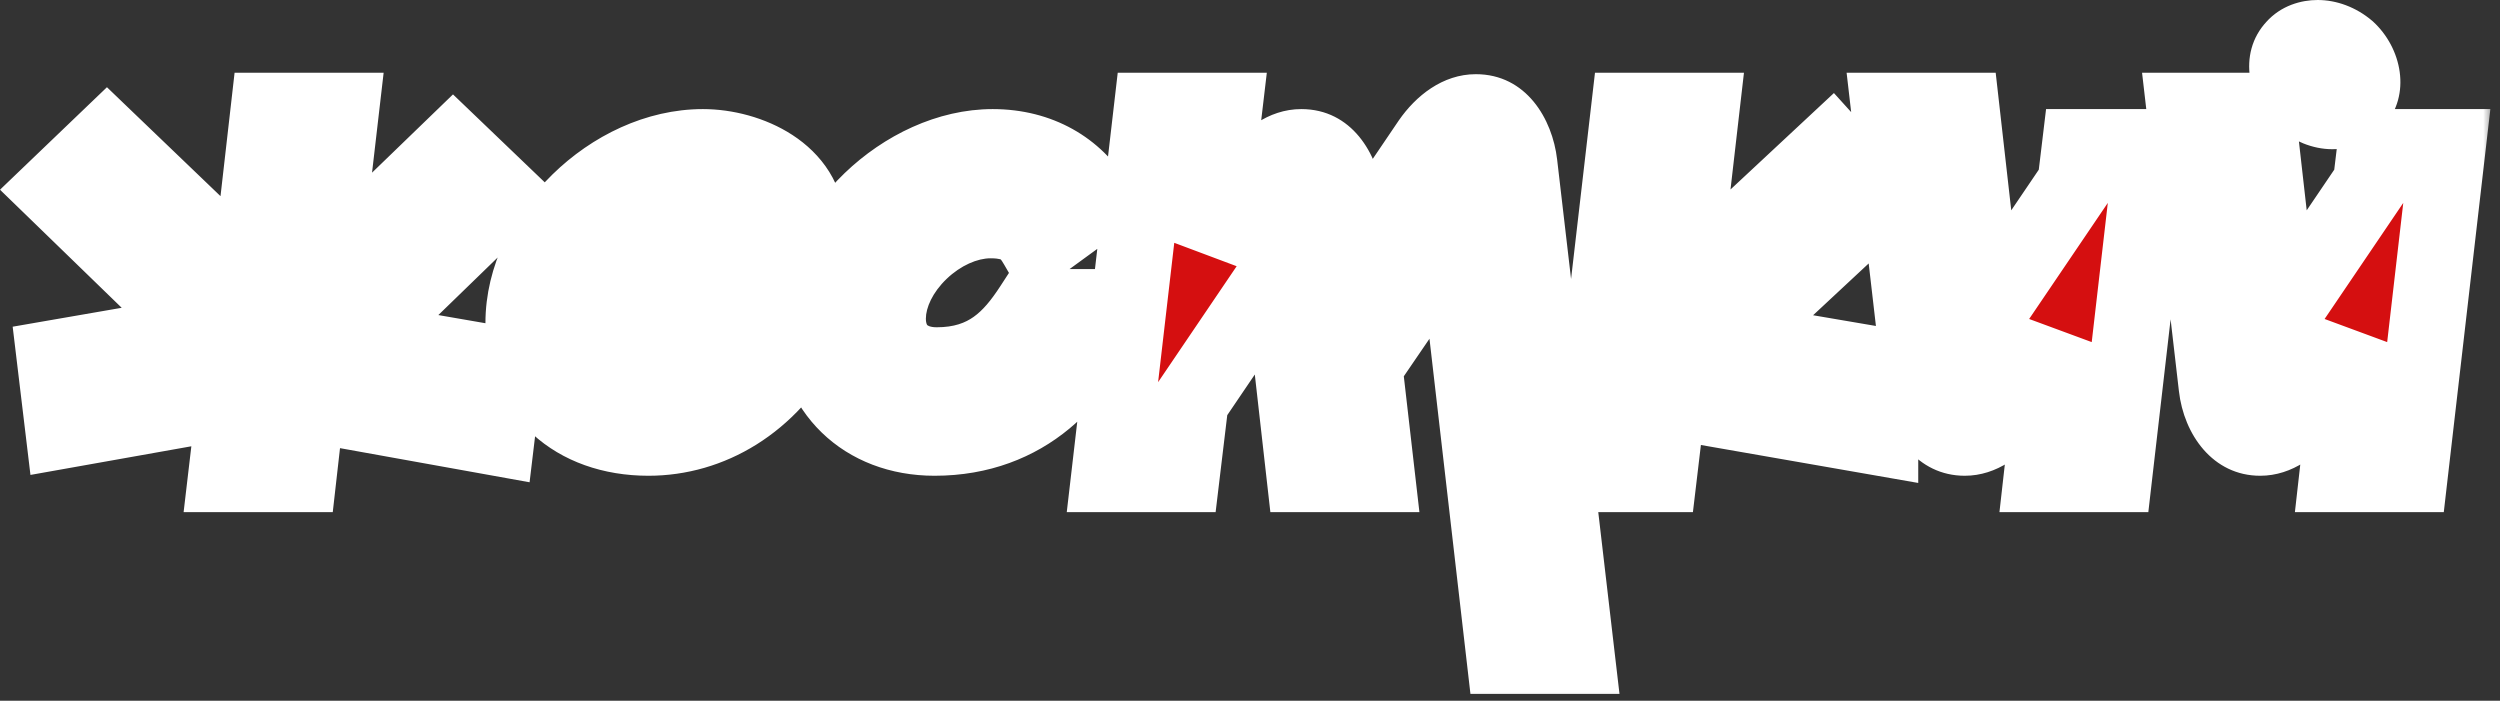 <?xml version="1.0" encoding="UTF-8"?> <svg xmlns="http://www.w3.org/2000/svg" width="132" height="37" viewBox="0 0 132 37" fill="none"><rect x="0" y="0" width="132" height="37" fill="#333333" stroke="none"/><mask id="path-1-outside-1_6020_633" maskUnits="userSpaceOnUse" x="-0.398" y="-0.96" width="132" height="38" fill="black"><rect fill="white" x="-0.398" y="-0.96" width="132" height="38"></rect><path d="M14.171 5.84H18.011L17.012 14.442L23.924 7.76L26.689 10.41L18.932 17.936L26.689 19.28L26.228 23.12L16.206 21.315L15.784 25.04H11.944L12.404 21.123L3.342 22.736L2.881 18.896L10.638 17.552L2.881 10.026L5.646 7.376L13.172 14.595L14.171 5.84ZM38.268 17.744H42.53C40.649 21.315 37.462 23.12 34.236 23.12C30.319 23.12 27.631 20.662 27.631 17.053C27.631 12.33 32.316 7.76 37.116 7.76C39.497 7.76 42.607 9.142 42.607 11.984C42.684 15.978 35.926 17.091 31.548 18.051C32.086 18.858 33.122 19.357 34.351 19.357C35.964 19.357 36.924 19.011 38.268 17.744ZM31.855 14.211C35.004 13.597 38.729 12.867 38.652 11.984C38.614 11.485 38.114 11.293 37.462 11.293C35.58 11.293 32.969 12.714 31.855 14.211ZM54.489 16.208H58.329C57.215 20.01 54.066 23.12 49.343 23.12C45.618 23.12 43.007 20.586 43.007 16.976C43.007 12.214 47.807 7.76 52.415 7.76C54.873 7.76 56.793 8.912 57.868 10.717L54.758 12.982C54.335 12.253 53.874 11.638 52.3 11.638C49.65 11.638 46.886 14.288 46.886 16.822C46.886 18.32 47.884 19.28 49.458 19.28C52.108 19.28 53.413 17.859 54.489 16.208ZM72.049 19.357L72.702 25.04H68.862L67.633 14.173L62.871 21.2L62.41 25.04H58.571L60.798 5.84H64.638L63.793 12.982L66.289 9.334C66.98 8.336 67.863 7.76 68.708 7.76C69.898 7.76 70.82 8.835 71.012 10.486L71.396 13.558L75.505 7.491C76.196 6.493 77.079 5.917 77.924 5.917C79.115 5.917 80.036 6.992 80.228 8.643L83.262 34.64H79.422L76.849 12.33L72.049 19.357ZM85.997 5.84H89.837L88.762 15.171L96.71 7.76L99.283 10.602L91.411 17.936L99.283 19.28V23.12L88.07 21.162L87.61 25.04H83.77L85.997 5.84ZM101.435 20.432L99.746 5.84H103.586L104.814 16.707L109.576 9.68L109.806 7.76H113.646L111.65 25.04H107.81L108.616 17.898L106.12 21.584C105.429 22.582 104.546 23.12 103.739 23.12C102.626 23.12 101.627 22.122 101.435 20.432ZM121.144 2.499C121.451 2.154 121.912 2 122.373 2C122.872 2 123.448 2.192 123.947 2.614C124.869 3.459 124.946 4.688 124.37 5.341C124.062 5.686 123.64 5.878 123.141 5.878C122.642 5.878 122.066 5.648 121.605 5.264C120.645 4.458 120.53 3.152 121.144 2.499ZM117.035 20.432L115.346 5.84H119.186L120.414 16.707L125.176 9.68L125.406 7.76H129.246L127.25 25.04H123.41L124.216 17.898L121.72 21.584C121.029 22.582 120.146 23.12 119.339 23.12C118.226 23.12 117.227 22.122 117.035 20.432Z"></path></mask><path d="M14.171 5.84H18.011L17.012 14.442L23.924 7.76L26.689 10.41L18.932 17.936L26.689 19.28L26.228 23.12L16.206 21.315L15.784 25.04H11.944L12.404 21.123L3.342 22.736L2.881 18.896L10.638 17.552L2.881 10.026L5.646 7.376L13.172 14.595L14.171 5.84ZM38.268 17.744H42.53C40.649 21.315 37.462 23.12 34.236 23.12C30.319 23.12 27.631 20.662 27.631 17.053C27.631 12.33 32.316 7.76 37.116 7.76C39.497 7.76 42.607 9.142 42.607 11.984C42.684 15.978 35.926 17.091 31.548 18.051C32.086 18.858 33.122 19.357 34.351 19.357C35.964 19.357 36.924 19.011 38.268 17.744ZM31.855 14.211C35.004 13.597 38.729 12.867 38.652 11.984C38.614 11.485 38.114 11.293 37.462 11.293C35.58 11.293 32.969 12.714 31.855 14.211ZM54.489 16.208H58.329C57.215 20.01 54.066 23.12 49.343 23.12C45.618 23.12 43.007 20.586 43.007 16.976C43.007 12.214 47.807 7.76 52.415 7.76C54.873 7.76 56.793 8.912 57.868 10.717L54.758 12.982C54.335 12.253 53.874 11.638 52.3 11.638C49.65 11.638 46.886 14.288 46.886 16.822C46.886 18.32 47.884 19.28 49.458 19.28C52.108 19.28 53.413 17.859 54.489 16.208ZM72.049 19.357L72.702 25.04H68.862L67.633 14.173L62.871 21.2L62.41 25.04H58.571L60.798 5.84H64.638L63.793 12.982L66.289 9.334C66.98 8.336 67.863 7.76 68.708 7.76C69.898 7.76 70.82 8.835 71.012 10.486L71.396 13.558L75.505 7.491C76.196 6.493 77.079 5.917 77.924 5.917C79.115 5.917 80.036 6.992 80.228 8.643L83.262 34.64H79.422L76.849 12.33L72.049 19.357ZM85.997 5.84H89.837L88.762 15.171L96.71 7.76L99.283 10.602L91.411 17.936L99.283 19.28V23.12L88.07 21.162L87.61 25.04H83.77L85.997 5.84ZM101.435 20.432L99.746 5.84H103.586L104.814 16.707L109.576 9.68L109.806 7.76H113.646L111.65 25.04H107.81L108.616 17.898L106.12 21.584C105.429 22.582 104.546 23.12 103.739 23.12C102.626 23.12 101.627 22.122 101.435 20.432ZM121.144 2.499C121.451 2.154 121.912 2 122.373 2C122.872 2 123.448 2.192 123.947 2.614C124.869 3.459 124.946 4.688 124.37 5.341C124.062 5.686 123.64 5.878 123.141 5.878C122.642 5.878 122.066 5.648 121.605 5.264C120.645 4.458 120.53 3.152 121.144 2.499ZM117.035 20.432L115.346 5.84H119.186L120.414 16.707L125.176 9.68L125.406 7.76H129.246L127.25 25.04H123.41L124.216 17.898L121.72 21.584C121.029 22.582 120.146 23.12 119.339 23.12C118.226 23.12 117.227 22.122 117.035 20.432Z" fill="#D50F10"></path><path d="M14.171 5.84V3.84H12.386L12.184 5.613L14.171 5.84ZM18.011 5.84L19.997 6.071L20.256 3.84H18.011V5.84ZM17.012 14.442L15.026 14.211L14.381 19.767L18.402 15.88L17.012 14.442ZM23.924 7.76L25.308 6.316L23.918 4.984L22.534 6.322L23.924 7.76ZM26.689 10.41L28.082 11.845L29.57 10.401L28.073 8.966L26.689 10.41ZM18.932 17.936L17.54 16.501L14.721 19.236L18.591 19.907L18.932 17.936ZM26.689 19.28L28.675 19.518L28.901 17.634L27.031 17.309L26.689 19.28ZM26.228 23.12L25.874 25.088L27.962 25.464L28.214 23.358L26.228 23.12ZM16.206 21.315L16.561 19.347L14.459 18.968L14.219 21.09L16.206 21.315ZM15.784 25.04V27.04H17.57L17.771 25.265L15.784 25.04ZM11.944 25.04L9.957 24.806L9.695 27.04H11.944V25.04ZM12.404 21.123L14.391 21.357L14.705 18.682L12.054 19.154L12.404 21.123ZM3.342 22.736L1.356 22.974L1.608 25.076L3.692 24.705L3.342 22.736ZM2.881 18.896L2.54 16.925L0.669 17.25L0.895 19.134L2.881 18.896ZM10.638 17.552L10.979 19.523L14.85 18.852L12.031 16.117L10.638 17.552ZM2.881 10.026L1.497 8.582L-6.70843e-06 10.017L1.489 11.461L2.881 10.026ZM5.646 7.376L7.03 5.933L5.647 4.605L4.262 5.932L5.646 7.376ZM13.172 14.595L11.788 16.039L14.702 18.834L15.16 14.822L13.172 14.595ZM14.171 5.84V7.84H18.011V5.84V3.84H14.171V5.84ZM18.011 5.84L16.024 5.609L15.026 14.211L17.012 14.442L18.999 14.672L19.997 6.071L18.011 5.84ZM17.012 14.442L18.402 15.88L25.314 9.198L23.924 7.76L22.534 6.322L15.622 13.004L17.012 14.442ZM23.924 7.76L22.541 9.204L25.305 11.854L26.689 10.41L28.073 8.966L25.308 6.316L23.924 7.76ZM26.689 10.41L25.297 8.974L17.54 16.501L18.932 17.936L20.325 19.371L28.082 11.845L26.689 10.41ZM18.932 17.936L18.591 19.907L26.348 21.251L26.689 19.28L27.031 17.309L19.274 15.965L18.932 17.936ZM26.689 19.28L24.703 19.042L24.243 22.882L26.228 23.12L28.214 23.358L28.675 19.518L26.689 19.28ZM26.228 23.12L26.583 21.152L16.561 19.347L16.206 21.315L15.852 23.284L25.874 25.088L26.228 23.12ZM16.206 21.315L14.219 21.09L13.796 24.815L15.784 25.04L17.771 25.265L18.193 21.541L16.206 21.315ZM15.784 25.04V23.04H11.944V25.04V27.04H15.784V25.04ZM11.944 25.04L13.93 25.274L14.391 21.357L12.404 21.123L10.418 20.89L9.957 24.806L11.944 25.04ZM12.404 21.123L12.054 19.154L2.992 20.767L3.342 22.736L3.692 24.705L12.755 23.092L12.404 21.123ZM3.342 22.736L5.328 22.498L4.867 18.658L2.881 18.896L0.895 19.134L1.356 22.974L3.342 22.736ZM2.881 18.896L3.223 20.867L10.979 19.523L10.638 17.552L10.297 15.581L2.54 16.925L2.881 18.896ZM10.638 17.552L12.031 16.117L4.274 8.59L2.881 10.026L1.489 11.461L9.245 18.987L10.638 17.552ZM2.881 10.026L4.265 11.47L7.03 8.82L5.646 7.376L4.262 5.932L1.497 8.582L2.881 10.026ZM5.646 7.376L4.262 8.819L11.788 16.039L13.172 14.595L14.557 13.152L7.03 5.933L5.646 7.376ZM13.172 14.595L15.16 14.822L16.158 6.067L14.171 5.84L12.184 5.613L11.185 14.369L13.172 14.595ZM38.268 17.744V15.744H37.474L36.896 16.289L38.268 17.744ZM42.53 17.744L44.3 18.676L45.845 15.744H42.53V17.744ZM42.607 11.984H40.607V12.003L40.608 12.023L42.607 11.984ZM31.548 18.051L31.12 16.098L28.26 16.725L29.884 19.161L31.548 18.051ZM31.855 14.211L30.25 13.018L27.168 17.164L32.238 16.174L31.855 14.211ZM38.652 11.984L36.658 12.137L36.659 12.147L36.66 12.157L38.652 11.984ZM38.268 17.744V19.744H42.53V17.744V15.744H38.268V17.744ZM42.53 17.744L40.761 16.812C39.202 19.771 36.67 21.12 34.236 21.12V23.12V25.12C38.253 25.12 42.096 22.86 44.3 18.676L42.53 17.744ZM34.236 23.12V21.12C32.695 21.12 31.552 20.641 30.817 19.966C30.095 19.304 29.631 18.335 29.631 17.053H27.631H25.631C25.631 19.38 26.511 21.444 28.113 22.914C29.7 24.37 31.86 25.12 34.236 25.12V23.12ZM27.631 17.053H29.631C29.631 15.344 30.495 13.51 31.972 12.065C33.448 10.621 35.339 9.76 37.116 9.76V7.76V5.76C34.093 5.76 31.242 7.183 29.175 9.206C27.11 11.226 25.631 14.039 25.631 17.053H27.631ZM37.116 7.76V9.76C37.97 9.76 38.952 10.019 39.662 10.482C40.33 10.917 40.607 11.409 40.607 11.984H42.607H44.607C44.607 9.717 43.329 8.097 41.846 7.131C40.406 6.192 38.643 5.76 37.116 5.76V7.76ZM42.607 11.984L40.608 12.023C40.619 12.621 40.174 13.424 38 14.3C35.974 15.117 33.422 15.593 31.12 16.098L31.548 18.051L31.977 20.005C34.051 19.55 37.068 18.989 39.496 18.01C41.776 17.091 44.672 15.341 44.607 11.946L42.607 11.984ZM31.548 18.051L29.884 19.161C30.875 20.648 32.619 21.357 34.351 21.357V19.357V17.357C33.626 17.357 33.296 17.067 33.212 16.942L31.548 18.051ZM34.351 19.357V21.357C35.301 21.357 36.224 21.256 37.156 20.882C38.081 20.51 38.865 19.93 39.64 19.199L38.268 17.744L36.896 16.289C36.327 16.826 35.959 17.052 35.665 17.17C35.378 17.285 35.014 17.357 34.351 17.357V19.357ZM31.855 14.211L32.238 16.174C33.787 15.872 35.594 15.52 37.004 15.124C37.695 14.93 38.414 14.692 38.99 14.392C39.272 14.245 39.642 14.021 39.959 13.688C40.284 13.347 40.722 12.701 40.645 11.811L38.652 11.984L36.66 12.157C36.601 11.488 36.94 11.058 37.063 10.929C37.179 10.807 37.246 10.79 37.14 10.845C36.942 10.949 36.547 11.098 35.922 11.273C34.702 11.616 33.072 11.936 31.472 12.248L31.855 14.211ZM38.652 11.984L40.646 11.831C40.567 10.797 39.945 10.061 39.214 9.679C38.593 9.354 37.934 9.293 37.462 9.293V11.293V13.293C37.642 13.293 37.559 13.327 37.361 13.224C37.241 13.161 37.063 13.038 36.909 12.82C36.749 12.594 36.674 12.348 36.658 12.137L38.652 11.984ZM37.462 11.293V9.293C36.081 9.293 34.629 9.792 33.437 10.422C32.237 11.055 31.038 11.959 30.25 13.018L31.855 14.211L33.46 15.405C33.786 14.966 34.45 14.41 35.304 13.959C36.166 13.504 36.961 13.293 37.462 13.293V11.293ZM54.489 16.208V14.208H53.404L52.813 15.117L54.489 16.208ZM58.329 16.208L60.248 16.77L60.999 14.208H58.329V16.208ZM57.868 10.717L59.045 12.333L60.519 11.26L59.586 9.693L57.868 10.717ZM54.758 12.982L53.027 13.985L54.14 15.907L55.935 14.599L54.758 12.982ZM54.489 16.208V18.208H58.329V16.208V14.208H54.489V16.208ZM58.329 16.208L56.409 15.646C55.5 18.752 53.025 21.12 49.343 21.12V23.12V25.12C55.107 25.12 58.931 21.268 60.248 16.77L58.329 16.208ZM49.343 23.12V21.12C47.943 21.12 46.876 20.65 46.171 19.966C45.47 19.286 45.007 18.282 45.007 16.976H43.007H41.007C41.007 19.28 41.85 21.348 43.386 22.837C44.917 24.323 47.019 25.12 49.343 25.12V23.12ZM43.007 16.976H45.007C45.007 15.263 45.886 13.451 47.37 12.024C48.856 10.594 50.733 9.76 52.415 9.76V7.76V5.76C49.489 5.76 46.662 7.154 44.596 9.141C42.528 11.131 41.007 13.927 41.007 16.976H43.007ZM52.415 7.76V9.76C54.194 9.76 55.448 10.563 56.15 11.74L57.868 10.717L59.586 9.693C58.137 7.261 55.552 5.76 52.415 5.76V7.76ZM57.868 10.717L56.69 9.1L53.58 11.366L54.758 12.982L55.935 14.599L59.045 12.333L57.868 10.717ZM54.758 12.982L56.488 11.98C56.255 11.578 55.845 10.893 55.075 10.376C54.282 9.844 53.345 9.638 52.3 9.638V11.638V13.638C52.829 13.638 52.91 13.741 52.846 13.698C52.806 13.671 52.837 13.658 53.027 13.985L54.758 12.982ZM52.3 11.638V9.638C50.336 9.638 48.51 10.596 47.216 11.836C45.929 13.068 44.886 14.854 44.886 16.822H46.886H48.886C48.886 16.257 49.225 15.45 49.983 14.724C50.733 14.006 51.615 13.638 52.3 13.638V11.638ZM46.886 16.822H44.886C44.886 18.03 45.299 19.197 46.199 20.058C47.089 20.91 48.264 21.28 49.458 21.28V19.28V17.28C49.078 17.28 48.967 17.17 48.964 17.168C48.957 17.161 48.943 17.146 48.927 17.106C48.911 17.064 48.886 16.974 48.886 16.822H46.886ZM49.458 19.28V21.28C51.177 21.28 52.575 20.808 53.721 19.995C54.821 19.215 55.581 18.195 56.165 17.299L54.489 16.208L52.813 15.117C52.321 15.872 51.891 16.389 51.407 16.732C50.969 17.042 50.389 17.28 49.458 17.28V19.28ZM72.049 19.357L70.397 18.229L69.977 18.844L70.062 19.585L72.049 19.357ZM72.702 25.04V27.04H74.945L74.689 24.812L72.702 25.04ZM68.862 25.04L66.874 25.265L67.075 27.04H68.862V25.04ZM67.633 14.173L69.62 13.948L69.012 8.572L65.977 13.051L67.633 14.173ZM62.871 21.2L61.216 20.078L60.943 20.48L60.886 20.962L62.871 21.2ZM62.41 25.04V27.04H64.185L64.396 25.278L62.41 25.04ZM58.571 25.04L56.584 24.81L56.325 27.04H58.571V25.04ZM60.798 5.84V3.84H59.016L58.811 5.61L60.798 5.84ZM64.638 5.84L66.624 6.075L66.888 3.84H64.638V5.84ZM63.793 12.982L61.807 12.748L65.444 14.112L63.793 12.982ZM66.289 9.334L64.644 8.196L64.638 8.205L66.289 9.334ZM71.012 10.486L69.025 10.717L69.026 10.726L69.028 10.735L71.012 10.486ZM71.396 13.558L69.412 13.806L70.071 19.082L73.052 14.68L71.396 13.558ZM75.505 7.491L73.861 6.353L73.855 6.361L73.849 6.37L75.505 7.491ZM80.228 8.643L78.242 8.874L78.242 8.875L80.228 8.643ZM83.262 34.64V36.64H85.509L85.248 34.408L83.262 34.64ZM79.422 34.64L77.435 34.869L77.639 36.64H79.422V34.64ZM76.849 12.33L78.836 12.101L78.222 6.774L75.197 11.202L76.849 12.33ZM72.049 19.357L70.062 19.585L70.715 25.268L72.702 25.04L74.689 24.812L74.036 19.129L72.049 19.357ZM72.702 25.04V23.04H68.862V25.04V27.04H72.702V25.04ZM68.862 25.04L70.849 24.815L69.62 13.948L67.633 14.173L65.646 14.398L66.874 25.265L68.862 25.04ZM67.633 14.173L65.977 13.051L61.216 20.078L62.871 21.2L64.527 22.322L69.289 15.295L67.633 14.173ZM62.871 21.2L60.886 20.962L60.425 24.802L62.41 25.04L64.396 25.278L64.857 21.438L62.871 21.2ZM62.41 25.04V23.04H58.571V25.04V27.04H62.41V25.04ZM58.571 25.04L60.557 25.27L62.784 6.07L60.798 5.84L58.811 5.61L56.584 24.81L58.571 25.04ZM60.798 5.84V7.84H64.638V5.84V3.84H60.798V5.84ZM64.638 5.84L62.652 5.605L61.807 12.748L63.793 12.982L65.779 13.217L66.624 6.075L64.638 5.84ZM63.793 12.982L65.444 14.112L67.94 10.464L66.289 9.334L64.638 8.205L62.142 11.853L63.793 12.982ZM66.289 9.334L67.933 10.473C68.159 10.147 68.375 9.952 68.532 9.849C68.689 9.747 68.748 9.76 68.708 9.76V7.76V5.76C66.948 5.76 65.533 6.913 64.645 8.196L66.289 9.334ZM68.708 7.76V9.76C68.697 9.76 68.675 9.756 68.659 9.748C68.646 9.741 68.667 9.748 68.71 9.798C68.802 9.907 68.964 10.19 69.025 10.717L71.012 10.486L72.999 10.255C72.751 8.128 71.372 5.76 68.708 5.76V7.76ZM71.012 10.486L69.028 10.735L69.412 13.806L71.396 13.558L73.381 13.31L72.997 10.238L71.012 10.486ZM71.396 13.558L73.052 14.68L77.161 8.613L75.505 7.491L73.849 6.37L69.74 12.437L71.396 13.558ZM75.505 7.491L77.149 8.63C77.375 8.304 77.591 8.108 77.748 8.006C77.905 7.904 77.964 7.917 77.924 7.917V5.917V3.917C76.165 3.917 74.749 5.07 73.861 6.353L75.505 7.491ZM77.924 5.917V7.917C77.913 7.917 77.891 7.913 77.875 7.904C77.862 7.898 77.883 7.904 77.925 7.955C78.018 8.064 78.18 8.347 78.242 8.874L80.228 8.643L82.215 8.412C81.967 6.285 80.588 3.917 77.924 3.917V5.917ZM80.228 8.643L78.242 8.875L81.275 34.872L83.262 34.64L85.248 34.408L82.215 8.411L80.228 8.643ZM83.262 34.64V32.64H79.422V34.64V36.64H83.262V34.64ZM79.422 34.64L81.409 34.411L78.836 12.101L76.849 12.33L74.862 12.559L77.435 34.869L79.422 34.64ZM76.849 12.33L75.197 11.202L70.397 18.229L72.049 19.357L73.7 20.485L78.5 13.458L76.849 12.33ZM85.997 5.84V3.84H84.215L84.01 5.61L85.997 5.84ZM89.837 5.84L91.824 6.069L92.081 3.84H89.837V5.84ZM88.762 15.171L86.775 14.942L86.153 20.338L90.126 16.634L88.762 15.171ZM96.71 7.76L98.193 6.418L96.831 4.913L95.347 6.297L96.71 7.76ZM99.283 10.602L100.647 12.065L102.089 10.721L100.766 9.259L99.283 10.602ZM91.411 17.936L90.048 16.473L87.091 19.227L91.075 19.907L91.411 17.936ZM99.283 19.28H101.283V17.593L99.62 17.309L99.283 19.28ZM99.283 23.12L98.939 25.09L101.283 25.5V23.12H99.283ZM88.07 21.162L88.415 19.192L86.334 18.828L86.084 20.926L88.07 21.162ZM87.61 25.04V27.04H89.386L89.596 25.276L87.61 25.04ZM83.77 25.04L81.783 24.81L81.524 27.04H83.77V25.04ZM85.997 5.84V7.84H89.837V5.84V3.84H85.997V5.84ZM89.837 5.84L87.85 5.611L86.775 14.942L88.762 15.171L90.749 15.4L91.824 6.069L89.837 5.84ZM88.762 15.171L90.126 16.634L98.074 9.223L96.71 7.76L95.347 6.297L87.398 13.708L88.762 15.171ZM96.71 7.76L95.228 9.102L97.801 11.944L99.283 10.602L100.766 9.259L98.193 6.418L96.71 7.76ZM99.283 10.602L97.92 9.138L90.048 16.473L91.411 17.936L92.775 19.399L100.647 12.065L99.283 10.602ZM91.411 17.936L91.075 19.907L98.947 21.252L99.283 19.28L99.62 17.309L91.748 15.965L91.411 17.936ZM99.283 19.28H97.283V23.12H99.283H101.283V19.28H99.283ZM99.283 23.12L99.627 21.15L88.415 19.192L88.07 21.162L87.726 23.132L98.939 25.09L99.283 23.12ZM88.07 21.162L86.084 20.926L85.624 24.804L87.61 25.04L89.596 25.276L90.056 21.398L88.07 21.162ZM87.61 25.04V23.04H83.77V25.04V27.04H87.61V25.04ZM83.77 25.04L85.756 25.27L87.984 6.07L85.997 5.84L84.01 5.61L81.783 24.81L83.77 25.04ZM101.435 20.432L103.422 20.206L103.422 20.202L101.435 20.432ZM99.746 5.84V3.84H97.501L97.759 6.07L99.746 5.84ZM103.586 5.84L105.573 5.615L105.372 3.84H103.586V5.84ZM104.814 16.707L102.827 16.932L103.435 22.308L106.47 17.829L104.814 16.707ZM109.576 9.68L111.232 10.802L111.504 10.4L111.562 9.918L109.576 9.68ZM109.806 7.76V5.76H108.032L107.821 7.522L109.806 7.76ZM113.646 7.76L115.633 7.99L115.891 5.76H113.646V7.76ZM111.65 25.04V27.04H113.432L113.636 25.27L111.65 25.04ZM107.81 25.04L105.822 24.816L105.571 27.04H107.81V25.04ZM108.616 17.898L110.603 18.122L106.96 16.776L108.616 17.898ZM106.12 21.584L107.764 22.723L107.77 22.714L107.776 22.705L106.12 21.584ZM101.435 20.432L103.422 20.202L101.732 5.61L99.746 5.84L97.759 6.07L99.448 20.662L101.435 20.432ZM99.746 5.84V7.84H103.586V5.84V3.84H99.746V5.84ZM103.586 5.84L101.598 6.065L102.827 16.932L104.814 16.707L106.802 16.483L105.573 5.615L103.586 5.84ZM104.814 16.707L106.47 17.829L111.232 10.802L109.576 9.68L107.92 8.558L103.159 15.585L104.814 16.707ZM109.576 9.68L111.562 9.918L111.792 7.998L109.806 7.76L107.821 7.522L107.59 9.442L109.576 9.68ZM109.806 7.76V9.76H113.646V7.76V5.76H109.806V7.76ZM113.646 7.76L111.66 7.53L109.663 24.811L111.65 25.04L113.636 25.27L115.633 7.99L113.646 7.76ZM111.65 25.04V23.04H107.81V25.04V27.04H111.65V25.04ZM107.81 25.04L109.797 25.264L110.603 18.122L108.616 17.898L106.629 17.673L105.822 24.816L107.81 25.04ZM108.616 17.898L106.96 16.776L104.464 20.463L106.12 21.584L107.776 22.705L110.272 19.019L108.616 17.898ZM106.12 21.584L104.476 20.446C104.258 20.76 104.049 20.944 103.9 21.038C103.75 21.134 103.694 21.12 103.739 21.12V23.12V25.12C105.433 25.12 106.854 24.038 107.764 22.723L106.12 21.584ZM103.739 23.12V21.12C103.815 21.12 103.809 21.163 103.731 21.075C103.644 20.977 103.48 20.717 103.422 20.206L101.435 20.432L99.448 20.658C99.707 22.938 101.236 25.12 103.739 25.12V23.12ZM121.144 2.499L122.6 3.87L122.62 3.849L122.639 3.828L121.144 2.499ZM123.947 2.614L125.299 1.14L125.269 1.113L125.239 1.088L123.947 2.614ZM124.37 5.341L125.864 6.67L125.869 6.664L124.37 5.341ZM121.605 5.264L120.318 6.795L120.324 6.8L121.605 5.264ZM117.035 20.432L119.022 20.206L119.022 20.202L117.035 20.432ZM115.346 5.84V3.84H113.101L113.359 6.07L115.346 5.84ZM119.186 5.84L121.173 5.615L120.972 3.84H119.186V5.84ZM120.414 16.707L118.427 16.932L119.035 22.308L122.07 17.829L120.414 16.707ZM125.176 9.68L126.832 10.802L127.104 10.4L127.162 9.918L125.176 9.68ZM125.406 7.76V5.76H123.632L123.421 7.522L125.406 7.76ZM129.246 7.76L131.233 7.99L131.491 5.76H129.246V7.76ZM127.25 25.04V27.04H129.032L129.236 25.27L127.25 25.04ZM123.41 25.04L121.422 24.816L121.171 27.04H123.41V25.04ZM124.216 17.898L126.203 18.122L122.56 16.776L124.216 17.898ZM121.72 21.584L123.364 22.723L123.37 22.714L123.376 22.705L121.72 21.584ZM121.144 2.499L122.639 3.828C122.556 3.921 122.471 3.967 122.422 3.986C122.377 4.003 122.359 4 122.373 4V2V3.72314e-05C121.506 3.72314e-05 120.433 0.288 119.649 1.171L121.144 2.499ZM122.373 2V4C122.37 4 122.401 4 122.458 4.021C122.512 4.042 122.581 4.079 122.655 4.141L123.947 2.614L125.239 1.088C124.395 0.374 123.366 3.72314e-05 122.373 3.72314e-05V2ZM123.947 2.614L122.596 4.089C122.718 4.201 122.734 4.29 122.736 4.3C122.737 4.307 122.732 4.285 122.745 4.237C122.758 4.189 122.792 4.106 122.87 4.018L124.37 5.341L125.869 6.664C127.339 4.998 126.816 2.531 125.299 1.14L123.947 2.614ZM124.37 5.341L122.875 4.012C122.905 3.979 122.954 3.939 123.019 3.91C123.083 3.881 123.13 3.878 123.141 3.878V5.878V7.878C124.194 7.878 125.166 7.455 125.864 6.67L124.37 5.341ZM123.141 5.878V3.878C123.189 3.878 123.173 3.887 123.101 3.858C123.034 3.831 122.956 3.786 122.885 3.728L121.605 5.264L120.324 6.8C121.069 7.421 122.084 7.878 123.141 7.878V5.878ZM121.605 5.264L122.891 3.733C122.79 3.648 122.767 3.566 122.764 3.544C122.763 3.533 122.768 3.555 122.754 3.61C122.739 3.665 122.699 3.765 122.6 3.87L121.144 2.499L119.688 1.129C118.076 2.841 118.732 5.463 120.318 6.795L121.605 5.264ZM117.035 20.432L119.022 20.202L117.332 5.61L115.346 5.84L113.359 6.07L115.048 20.662L117.035 20.432ZM115.346 5.84V7.84H119.186V5.84V3.84H115.346V5.84ZM119.186 5.84L117.198 6.065L118.427 16.932L120.414 16.707L122.402 16.483L121.173 5.615L119.186 5.84ZM120.414 16.707L122.07 17.829L126.832 10.802L125.176 9.68L123.52 8.558L118.759 15.585L120.414 16.707ZM125.176 9.68L127.162 9.918L127.392 7.998L125.406 7.76L123.421 7.522L123.19 9.442L125.176 9.68ZM125.406 7.76V9.76H129.246V7.76V5.76H125.406V7.76ZM129.246 7.76L127.26 7.53L125.263 24.811L127.25 25.04L129.236 25.27L131.233 7.99L129.246 7.76ZM127.25 25.04V23.04H123.41V25.04V27.04H127.25V25.04ZM123.41 25.04L125.397 25.264L126.203 18.122L124.216 17.898L122.229 17.673L121.422 24.816L123.41 25.04ZM124.216 17.898L122.56 16.776L120.064 20.463L121.72 21.584L123.376 22.705L125.872 19.019L124.216 17.898ZM121.72 21.584L120.076 20.446C119.858 20.76 119.649 20.944 119.5 21.038C119.35 21.134 119.294 21.12 119.339 21.12V23.12V25.12C121.033 25.12 122.454 24.038 123.364 22.723L121.72 21.584ZM119.339 23.12V21.12C119.415 21.12 119.409 21.163 119.331 21.075C119.244 20.977 119.08 20.717 119.022 20.206L117.035 20.432L115.048 20.658C115.307 22.938 116.836 25.12 119.339 25.12V23.12Z" fill="white" mask="url(#path-1-outside-1_6020_633)"></path></svg> 